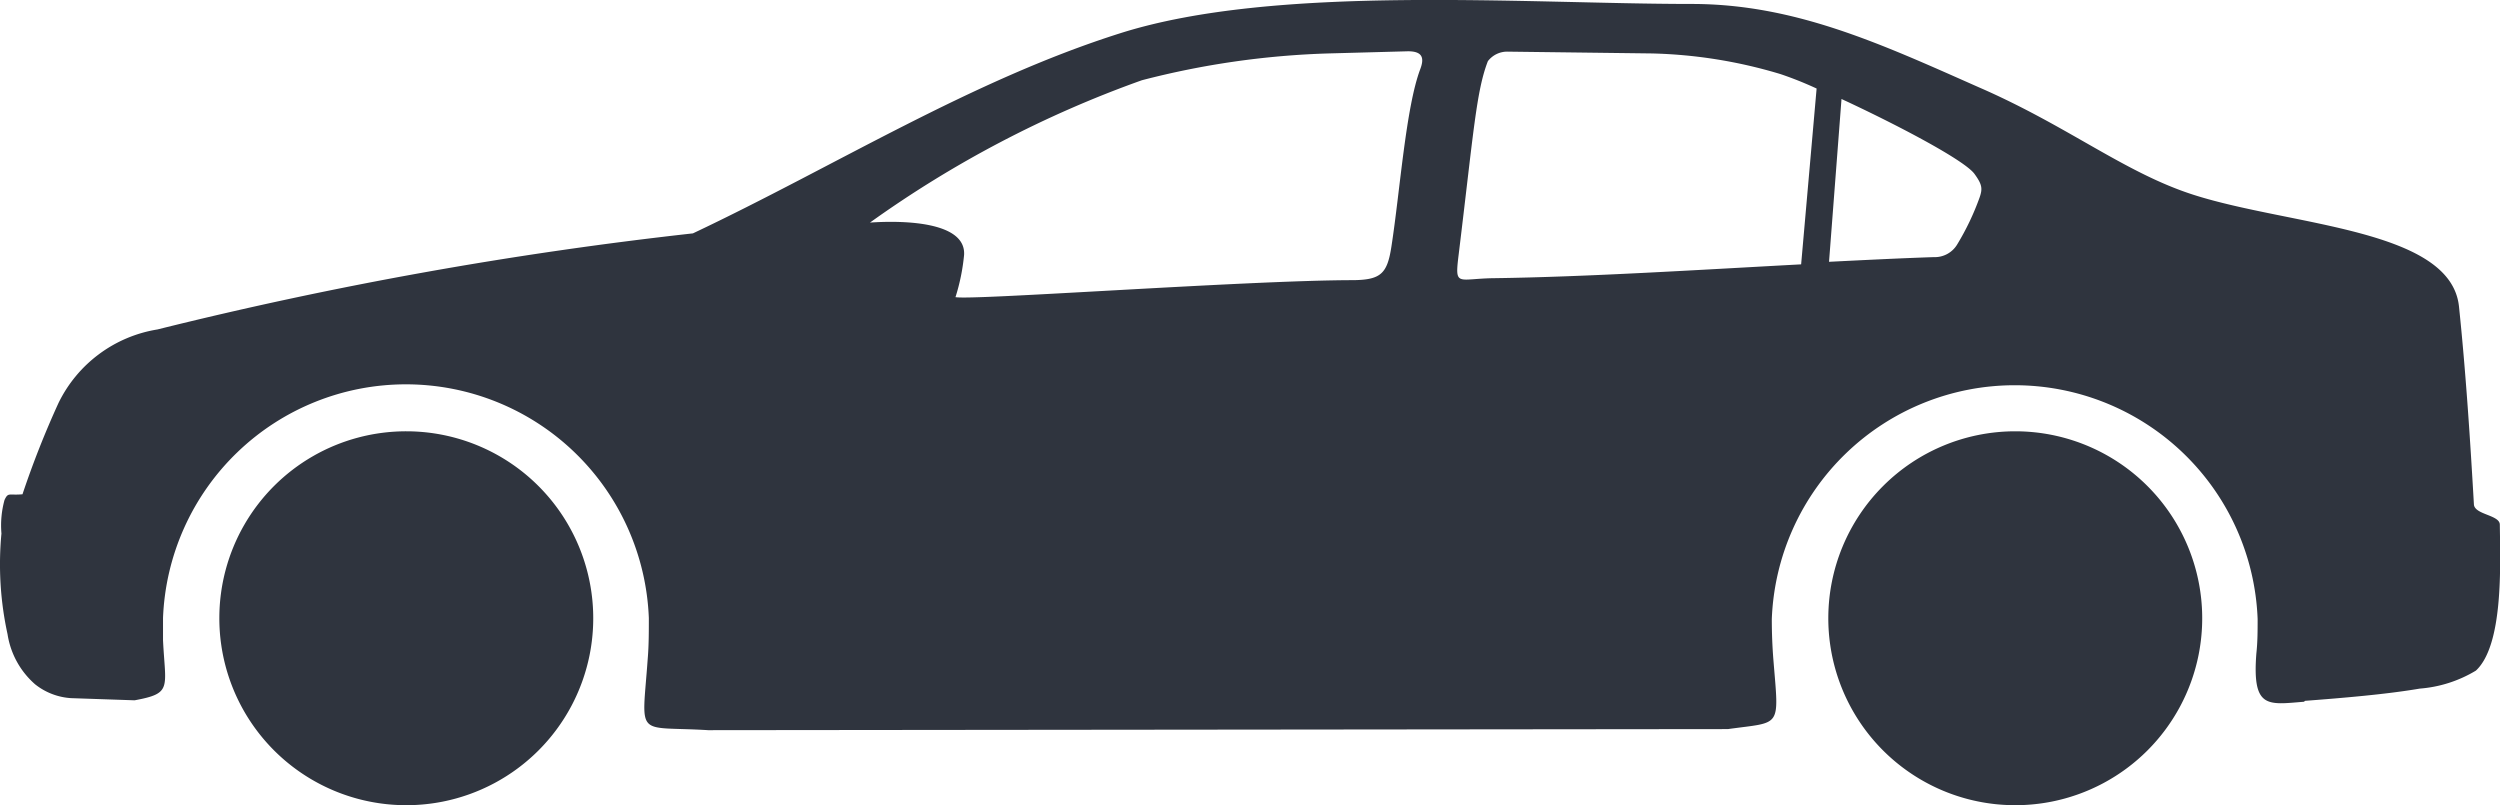 <svg id="Layer_1" data-name="Layer 1" xmlns="http://www.w3.org/2000/svg" viewBox="0 0 138.94 44.74"><defs><style>.cls-1{fill:#2f343e;fill-rule:evenodd;}</style></defs><title>sedan</title><path class="cls-1" d="M113.75,73.12A10.39,10.39,0,1,1,103.36,83.5a10.39,10.39,0,0,1,10.39-10.38ZM104.09,54.7l-.69,9c2-.1,4-.2,5.82-.26a1.45,1.45,0,0,0,1.3-.7,14.3,14.3,0,0,0,1.25-2.62c.17-.49.14-.72-.29-1.31-.58-.78-4.39-2.77-7.39-4.16Zm-2.24,9.14.86-9.77a20.06,20.06,0,0,0-2-.8,26.83,26.83,0,0,0-7.16-1.15l-8-.1a1.35,1.35,0,0,0-1.11.53c-.64,1.65-.79,3.91-1.62,10.72-.23,1.87-.1,1.36,2,1.34,5.1-.07,11.29-.46,17.06-.77Zm28,24.26c2.11-.16,4.5-.36,6.38-.68a7.09,7.09,0,0,0,3.12-1c1.53-1.42,1.36-5.84,1.33-8.11,0-.55-1.41-.55-1.44-1.13-.2-3.49-.45-7.36-.83-11-.46-4.31-9.3-4.47-14.71-6.19-3.85-1.22-7-3.83-12-6-5.44-2.41-10.2-4.62-15.93-4.62C86.47,49.37,72.63,48.26,64,51c-8.3,2.63-15.87,7.4-23.74,11.12a226.76,226.76,0,0,0-29.76,5.34A7.44,7.44,0,0,0,5,71.55a51,51,0,0,0-2,5.07c-.76.07-.79-.13-1,.32a5.34,5.34,0,0,0-.17,1.86,18.2,18.2,0,0,0,.34,5.6A4.63,4.63,0,0,0,3.7,87.18a3.56,3.56,0,0,0,2,.77l3.53.12c2.11-.39,1.71-.66,1.58-3.34,0-.41,0-.81,0-1.23a13.51,13.51,0,0,1,27,0c0,.76,0,1.51-.06,2.23-.32,4.53-.74,3.75,3.36,4l56.67-.06c3-.42,2.84,0,2.53-3.83-.06-.74-.09-1.51-.09-2.29a13.51,13.51,0,0,1,27,0c0,.64,0,1.28-.07,1.91-.24,3.1.63,2.85,2.65,2.69Zm-75-22.43a11.29,11.29,0,0,0,.48-2.35c.11-1.8-3.18-1.94-5.23-1.8a61.21,61.21,0,0,1,15.11-7.91,46.61,46.61,0,0,1,10.36-1.49L80,52c.81,0,.92.37.68,1-.8,2.13-1.12,6.75-1.6,9.85-.23,1.5-.58,1.85-2.11,1.87-6,0-22.24,1.21-22.16.92ZM24.33,73.12A10.39,10.39,0,1,1,13.94,83.5,10.38,10.38,0,0,1,24.33,73.12Z" transform="translate(-1.75 -49.15)"/></svg>